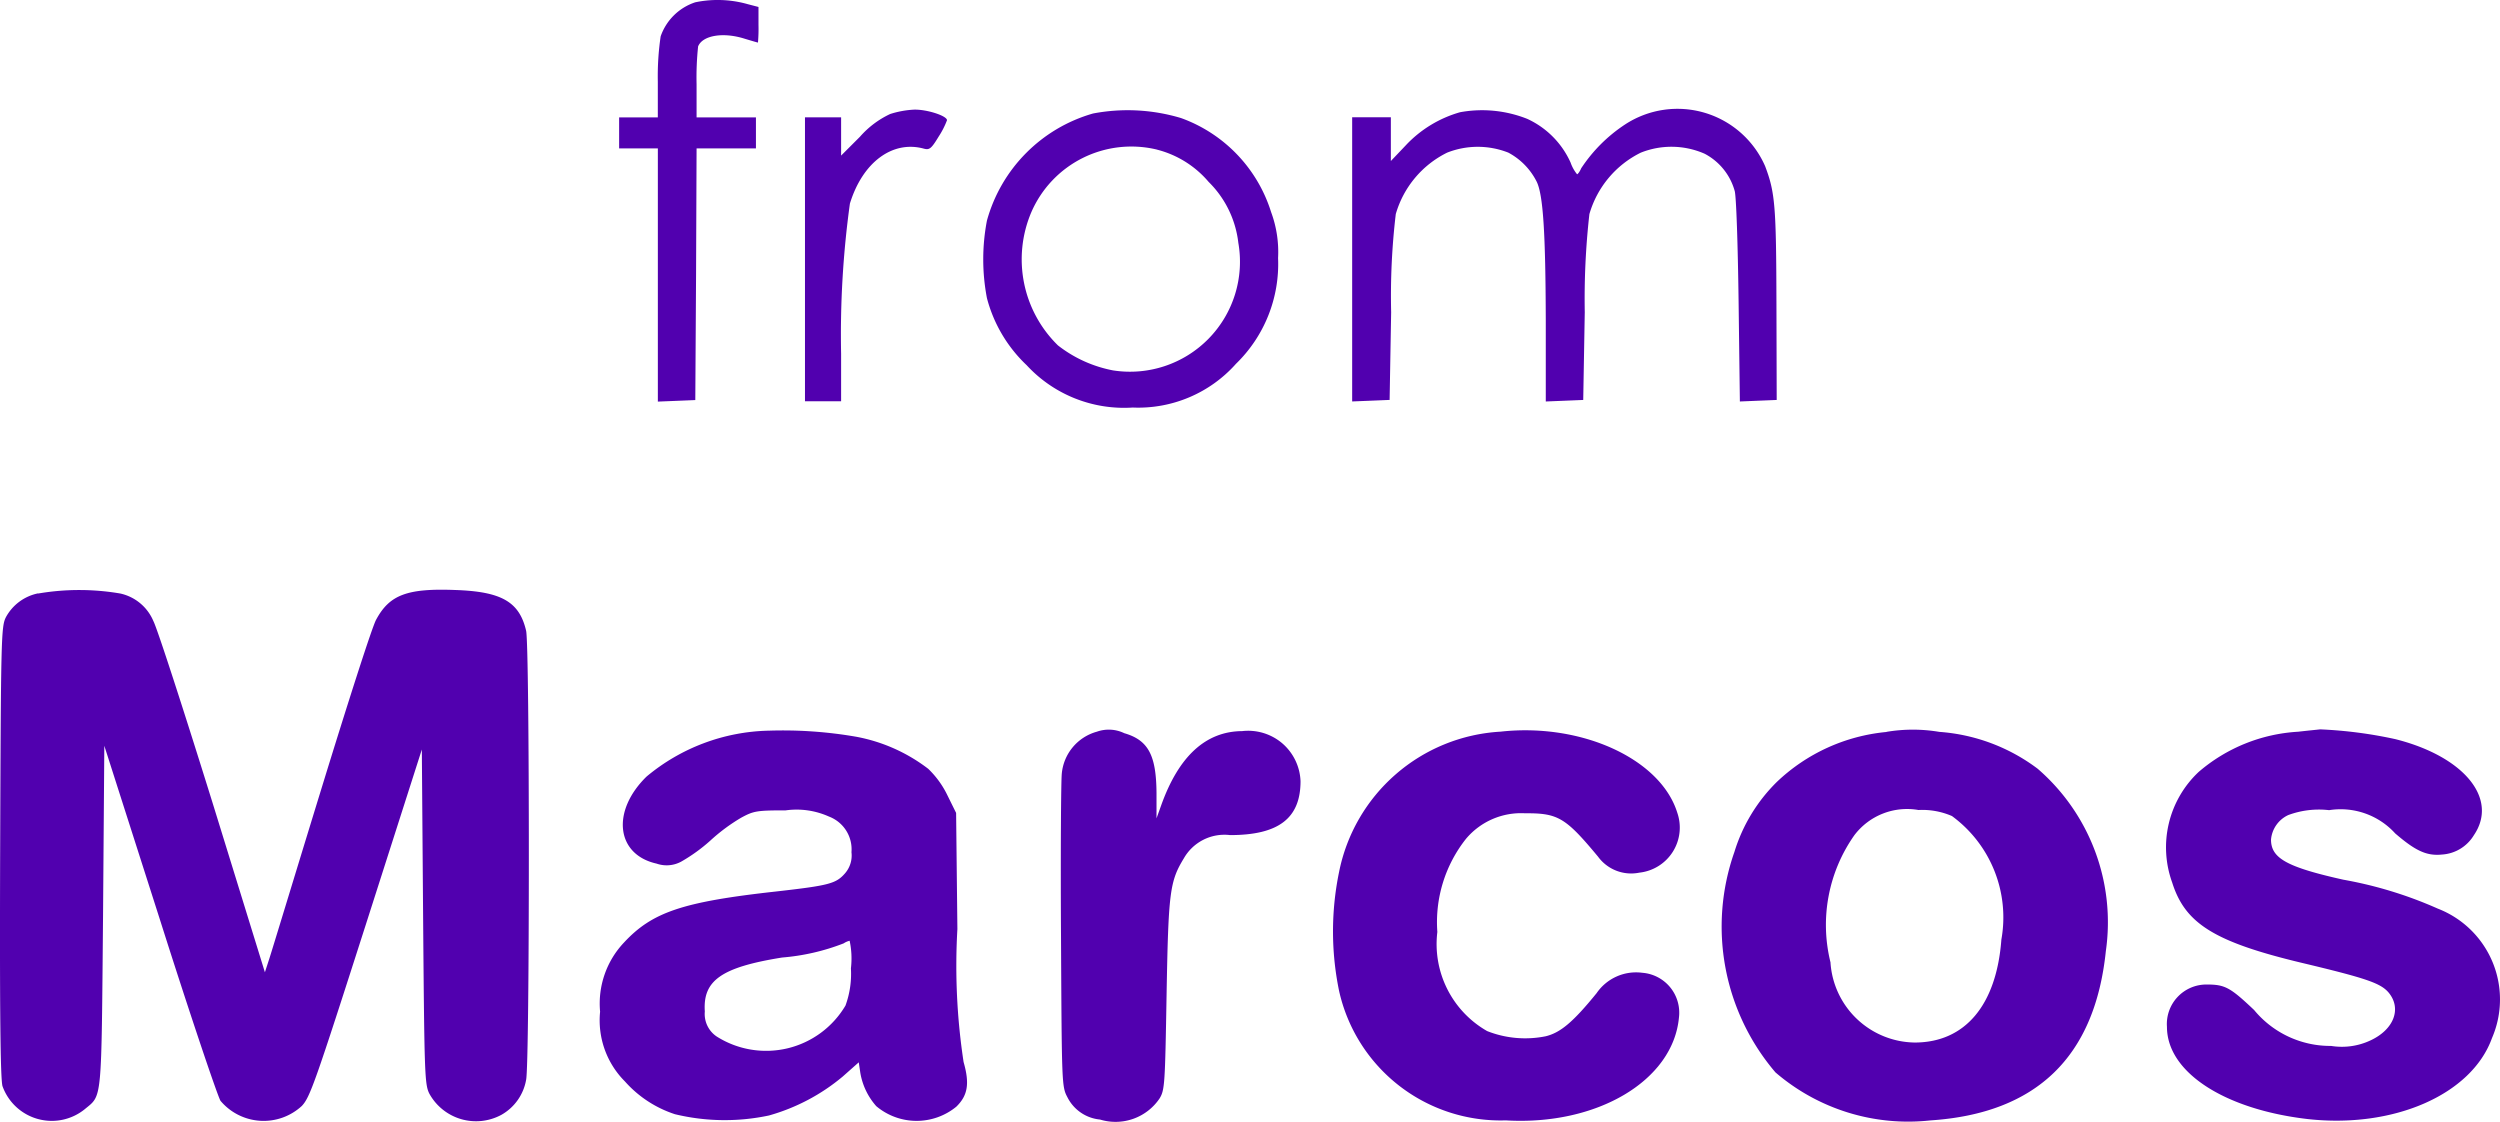<svg xmlns="http://www.w3.org/2000/svg" width="68.564" height="30.768" viewBox="0 0 68.564 30.768">
  <g id="New_Layer" data-name="New Layer" transform="translate(178.36 613.009)">
    <g id="Grupo_1" data-name="Grupo 1" transform="translate(-178.36 -613.011)">
      <path id="Caminho_1" data-name="Caminho 1" d="M63.588-612.946a1.5,1.5,0,0,0-.949.934,7.515,7.515,0,0,0-.078,1.246v.977H61.5v.849h1.062v6.945l.517-.021.51-.021.021-3.455.014-3.448h1.628v-.849H63.624v-.913a8.18,8.18,0,0,1,.042-1.034c.12-.3.68-.4,1.274-.212.191.057.354.106.368.106a4.446,4.446,0,0,0,.014-.488v-.488l-.3-.078a3.015,3.015,0,0,0-1.434-.05Z" transform="translate(-44.52 613.011)" fill="#5100af" fill-rule="evenodd"/>
      <path id="Caminho_2" data-name="Caminho 2" d="M135.836-570.29a2.522,2.522,0,0,0-.828.623l-.517.517v-1.05H133.5v7.787h.991v-1.3a26.29,26.29,0,0,1,.241-4.12c.347-1.133,1.168-1.741,2.025-1.508.156.042.205.007.411-.333a2.272,2.272,0,0,0,.227-.446c0-.12-.552-.3-.906-.29a2.568,2.568,0,0,0-.653.12Z" transform="translate(-111.423 573.419)" fill="#5100af" fill-rule="evenodd"/>
      <path id="Caminho_3" data-name="Caminho 3" d="M205.585-570.225a4.224,4.224,0,0,0-2.909,2.938,5.639,5.639,0,0,0,0,2.124,3.886,3.886,0,0,0,1.09,1.841,3.633,3.633,0,0,0,2.909,1.161,3.588,3.588,0,0,0,2.832-1.2,3.816,3.816,0,0,0,1.154-2.9,3.149,3.149,0,0,0-.191-1.26A4.014,4.014,0,0,0,208-570.1a5.075,5.075,0,0,0-2.415-.125Zm1.756.991a2.75,2.75,0,0,1,1.416.885,2.792,2.792,0,0,1,.814,1.671,3.016,3.016,0,0,1-.818,2.631,3.016,3.016,0,0,1-2.615.868,3.525,3.525,0,0,1-1.515-.687,3.3,3.3,0,0,1-.729-3.653,2.99,2.99,0,0,1,3.447-1.716Z" transform="translate(-175.609 573.34)" fill="#5100af" fill-rule="evenodd"/>
      <path id="Caminho_4" data-name="Caminho 4" d="M348.459-570.283a3.262,3.262,0,0,0-1.487.906l-.411.432v-1.2H345.5v7.794l.517-.021.51-.021.042-2.407a19.091,19.091,0,0,1,.127-2.69,2.718,2.718,0,0,1,1.409-1.685,2.286,2.286,0,0,1,1.678,0,1.837,1.837,0,0,1,.772.786c.184.354.248,1.416.255,3.823v2.216l.517-.021.51-.021.042-2.407a20.789,20.789,0,0,1,.127-2.69,2.718,2.718,0,0,1,1.409-1.685,2.266,2.266,0,0,1,1.749.028,1.648,1.648,0,0,1,.828,1.026c.042.156.085,1.437.106,3.023l.035,2.747.5-.021.51-.021-.007-2.619c-.007-2.7-.035-3.065-.311-3.794a2.624,2.624,0,0,0-1.657-1.463,2.624,2.624,0,0,0-2.187.323,4.211,4.211,0,0,0-1.2,1.2c-.035.085-.092.163-.113.163a1.052,1.052,0,0,1-.177-.319,2.4,2.4,0,0,0-1.189-1.2,3.35,3.35,0,0,0-1.843-.182Z" transform="translate(-308.416 573.363)" fill="#5100af" fill-rule="evenodd"/>
      <path id="Caminho_5" data-name="Caminho 5" d="M-177.315-384.315a1.3,1.3,0,0,0-.885.658c-.127.255-.135.573-.156,6.414-.014,4.346.007,6.237.064,6.442a1.434,1.434,0,0,0,.964.9,1.434,1.434,0,0,0,1.294-.268c.481-.4.453-.135.5-5.3l.035-4.665,1.515,4.736c.828,2.612,1.586,4.856,1.671,5a1.545,1.545,0,0,0,1.085.548,1.545,1.545,0,0,0,1.145-.406c.227-.241.361-.623,1.77-5.019l1.522-4.757.035,4.58c.035,4.3.042,4.6.17,4.856a1.461,1.461,0,0,0,1.982.58,1.373,1.373,0,0,0,.673-.956c.1-.439.1-11.886,0-12.317-.184-.793-.673-1.076-1.947-1.118-1.317-.05-1.8.134-2.166.814-.106.184-.779,2.286-1.508,4.658s-1.366,4.474-1.43,4.665l-.113.347-1.43-4.63c-.793-2.548-1.522-4.8-1.628-5a1.282,1.282,0,0,0-.906-.757,6.672,6.672,0,0,0-2.256,0Z" transform="translate(178.36 400.59)" fill="#5100af" fill-rule="evenodd"/>
      <path id="Caminho_6" data-name="Caminho 6" d="M58.727-330.079a5.407,5.407,0,0,0-3.355,1.26c-.97.949-.835,2.138.276,2.386a.835.835,0,0,0,.68-.057,4.615,4.615,0,0,0,.793-.573,5,5,0,0,1,.849-.63c.34-.184.425-.2,1.218-.2a2.161,2.161,0,0,1,1.189.17.96.96,0,0,1,.616.977.746.746,0,0,1-.177.58c-.248.283-.432.333-1.911.5-2.548.283-3.377.566-4.148,1.395a2.433,2.433,0,0,0-.658,1.9,2.369,2.369,0,0,0,.68,1.911,3.128,3.128,0,0,0,1.373.9,5.825,5.825,0,0,0,2.577.035,5.442,5.442,0,0,0,2.025-1.069l.439-.389.042.283a1.838,1.838,0,0,0,.439.92,1.719,1.719,0,0,0,2.194.014c.319-.311.368-.637.2-1.225a17.565,17.565,0,0,1-.17-3.646l-.035-3.186-.234-.474a2.53,2.53,0,0,0-.531-.736,4.639,4.639,0,0,0-1.968-.878,11.754,11.754,0,0,0-2.4-.168Zm2.251,6.52a2.539,2.539,0,0,1-.149,1.019,2.531,2.531,0,0,1-1.586,1.172,2.531,2.531,0,0,1-1.946-.323.744.744,0,0,1-.326-.687c-.057-.849.453-1.211,2.117-1.479a5.966,5.966,0,0,0,1.692-.389.486.486,0,0,1,.163-.071,2.328,2.328,0,0,1,.035.758Z" transform="translate(-37.641 350.12)" fill="#5100af" fill-rule="evenodd"/>
      <path id="Caminho_7" data-name="Caminho 7" d="M233.609-330.255a1.317,1.317,0,0,0-.963,1.154c-.021.2-.035,2.216-.021,4.474.021,4.07.021,4.106.177,4.4a1.116,1.116,0,0,0,.892.609,1.457,1.457,0,0,0,1.635-.58c.142-.234.149-.4.191-2.832.05-2.817.085-3.115.474-3.752a1.28,1.28,0,0,1,1.267-.637c1.331,0,1.933-.46,1.933-1.479a1.442,1.442,0,0,0-.5-1.037,1.442,1.442,0,0,0-1.1-.336q-1.5.011-2.223,2.039l-.127.354v-.694c-.007-1.041-.227-1.451-.885-1.642a.975.975,0,0,0-.75-.041Z" transform="translate(-203.526 350.324)" fill="#5100af" fill-rule="evenodd"/>
      <path id="Caminho_8" data-name="Caminho 8" d="M342.671-330a4.794,4.794,0,0,0-4.431,3.858,8.063,8.063,0,0,0,0,3.242,4.538,4.538,0,0,0,4.573,3.561c2.506.149,4.587-1.09,4.75-2.817a1.1,1.1,0,0,0-.239-.831,1.1,1.1,0,0,0-.766-.4,1.311,1.311,0,0,0-1.253.559c-.644.793-.991,1.083-1.395,1.182a2.837,2.837,0,0,1-1.607-.142,2.746,2.746,0,0,1-1.366-2.718,3.681,3.681,0,0,1,.786-2.555,1.971,1.971,0,0,1,1.621-.7c.906-.007,1.111.12,2,1.189a1.125,1.125,0,0,0,1.133.439,1.243,1.243,0,0,0,.916-.57,1.243,1.243,0,0,0,.125-1.072C347.06-329.255,344.887-330.246,342.671-330Z" transform="translate(-301.517 350.068)" fill="#5100af" fill-rule="evenodd"/>
      <path id="Caminho_9" data-name="Caminho 9" d="M493.444-330.248a5.042,5.042,0,0,0-3.009,1.373,4.574,4.574,0,0,0-1.161,1.918,6.158,6.158,0,0,0,1.126,6.045,5.578,5.578,0,0,0,4.247,1.317q4.364-.287,4.814-4.644a5.565,5.565,0,0,0-1.869-5,5.087,5.087,0,0,0-2.7-1.012,4.346,4.346,0,0,0-1.448,0Zm1.8,2.308a3.445,3.445,0,0,1,1.352,3.384c-.134,1.805-1,2.825-2.379,2.825a2.348,2.348,0,0,1-2.308-2.2,4.269,4.269,0,0,1,.658-3.49,1.812,1.812,0,0,1,1.756-.687,2.04,2.04,0,0,1,.921.167Z" transform="translate(-441.707 350.325)" fill="#5100af" fill-rule="evenodd"/>
      <path id="Caminho_10" data-name="Caminho 10" d="M664.576-330.268a4.586,4.586,0,0,0-2.725,1.1,2.836,2.836,0,0,0-.729,3.037c.354,1.126,1.161,1.628,3.547,2.2,1.784.425,2.166.559,2.386.814.368.439.149,1.019-.5,1.317a1.845,1.845,0,0,1-1.076.149,2.707,2.707,0,0,1-2.11-.984c-.658-.623-.8-.7-1.3-.7a1.083,1.083,0,0,0-.8.342,1.083,1.083,0,0,0-.291.819c0,1.239,1.564,2.258,3.844,2.527,2.364.269,4.509-.665,5.069-2.216a2.671,2.671,0,0,0,.014-2.094,2.671,2.671,0,0,0-1.5-1.46,11.2,11.2,0,0,0-2.591-.793c-1.55-.347-1.982-.588-1.982-1.1a.819.819,0,0,1,.474-.673,2.424,2.424,0,0,1,1.119-.134,2.023,2.023,0,0,1,1.812.637c.566.488.871.623,1.288.58a1.1,1.1,0,0,0,.871-.531c.68-1-.269-2.159-2.152-2.633a12.008,12.008,0,0,0-2.067-.269C665.121-330.325,664.852-330.3,664.576-330.268Z" transform="translate(-601.548 350.338)" fill="#5100af" fill-rule="evenodd"/>
    </g>
  </g>
</svg>
